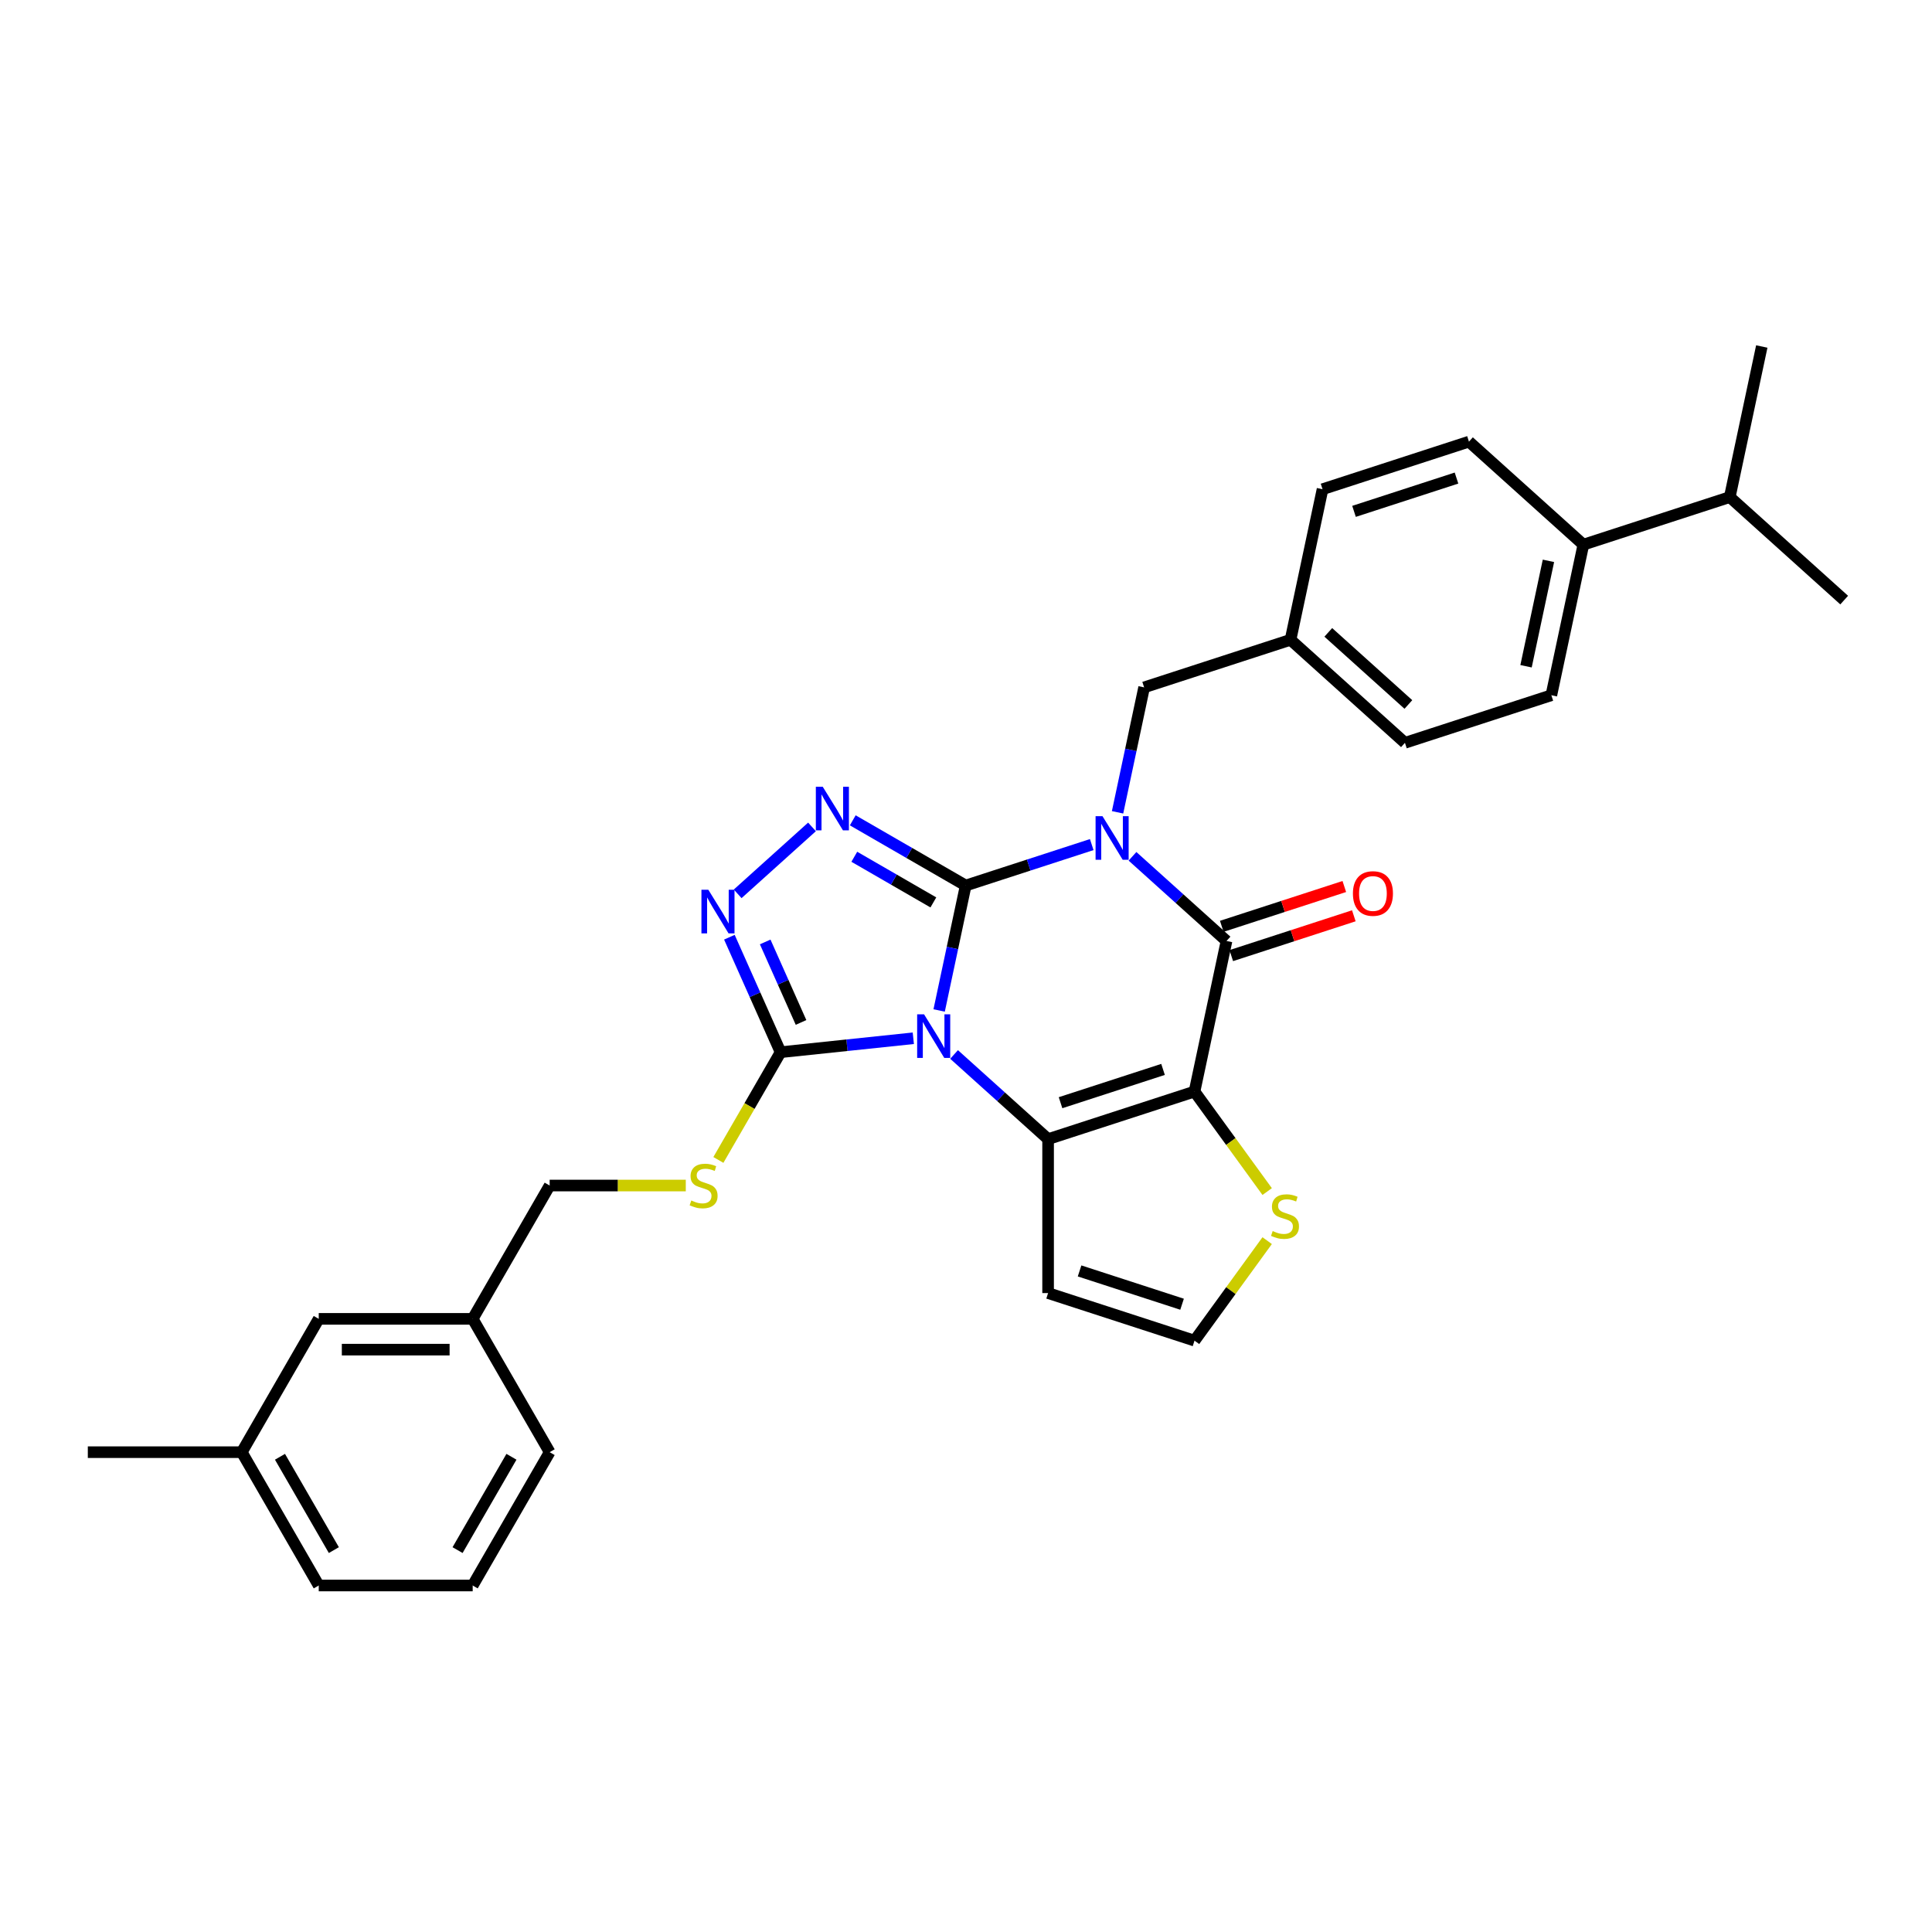 <?xml version='1.0' encoding='iso-8859-1'?>
<svg version='1.1' baseProfile='full'
              xmlns='http://www.w3.org/2000/svg'
                      xmlns:rdkit='http://www.rdkit.org/xml'
                      xmlns:xlink='http://www.w3.org/1999/xlink'
                  xml:space='preserve'
width='1000px' height='1000px' viewBox='0 0 1000 1000'>
<!-- END OF HEADER -->
<rect style='opacity:1.0;fill:#FFFFFF;stroke:none' width='1000' height='1000' x='0' y='0'> </rect>
<path class='bond-0' d='M 499.844,458.35 L 492.972,490.683' style='fill:none;fill-rule:evenodd;stroke:#000000;stroke-width:6px;stroke-linecap:butt;stroke-linejoin:miter;stroke-opacity:1' />
<path class='bond-0' d='M 492.972,490.683 L 486.099,523.016' style='fill:none;fill-rule:evenodd;stroke:#0000FF;stroke-width:6px;stroke-linecap:butt;stroke-linejoin:miter;stroke-opacity:1' />
<path class='bond-1' d='M 499.844,458.35 L 532.461,447.752' style='fill:none;fill-rule:evenodd;stroke:#000000;stroke-width:6px;stroke-linecap:butt;stroke-linejoin:miter;stroke-opacity:1' />
<path class='bond-1' d='M 532.461,447.752 L 565.078,437.154' style='fill:none;fill-rule:evenodd;stroke:#0000FF;stroke-width:6px;stroke-linecap:butt;stroke-linejoin:miter;stroke-opacity:1' />
<path class='bond-5' d='M 499.844,458.35 L 470.615,441.474' style='fill:none;fill-rule:evenodd;stroke:#000000;stroke-width:6px;stroke-linecap:butt;stroke-linejoin:miter;stroke-opacity:1' />
<path class='bond-5' d='M 470.615,441.474 L 441.387,424.599' style='fill:none;fill-rule:evenodd;stroke:#0000FF;stroke-width:6px;stroke-linecap:butt;stroke-linejoin:miter;stroke-opacity:1' />
<path class='bond-5' d='M 483.107,467.089 L 462.647,455.276' style='fill:none;fill-rule:evenodd;stroke:#000000;stroke-width:6px;stroke-linecap:butt;stroke-linejoin:miter;stroke-opacity:1' />
<path class='bond-5' d='M 462.647,455.276 L 442.187,443.463' style='fill:none;fill-rule:evenodd;stroke:#0000FF;stroke-width:6px;stroke-linecap:butt;stroke-linejoin:miter;stroke-opacity:1' />
<path class='bond-3' d='M 493.827,545.791 L 518.161,567.701' style='fill:none;fill-rule:evenodd;stroke:#0000FF;stroke-width:6px;stroke-linecap:butt;stroke-linejoin:miter;stroke-opacity:1' />
<path class='bond-3' d='M 518.161,567.701 L 542.494,589.61' style='fill:none;fill-rule:evenodd;stroke:#000000;stroke-width:6px;stroke-linecap:butt;stroke-linejoin:miter;stroke-opacity:1' />
<path class='bond-6' d='M 472.727,537.401 L 438.379,541.011' style='fill:none;fill-rule:evenodd;stroke:#0000FF;stroke-width:6px;stroke-linecap:butt;stroke-linejoin:miter;stroke-opacity:1' />
<path class='bond-6' d='M 438.379,541.011 L 404.03,544.621' style='fill:none;fill-rule:evenodd;stroke:#000000;stroke-width:6px;stroke-linecap:butt;stroke-linejoin:miter;stroke-opacity:1' />
<path class='bond-4' d='M 586.178,443.225 L 610.511,465.135' style='fill:none;fill-rule:evenodd;stroke:#0000FF;stroke-width:6px;stroke-linecap:butt;stroke-linejoin:miter;stroke-opacity:1' />
<path class='bond-4' d='M 610.511,465.135 L 634.844,487.045' style='fill:none;fill-rule:evenodd;stroke:#000000;stroke-width:6px;stroke-linecap:butt;stroke-linejoin:miter;stroke-opacity:1' />
<path class='bond-10' d='M 578.45,420.451 L 585.322,388.117' style='fill:none;fill-rule:evenodd;stroke:#0000FF;stroke-width:6px;stroke-linecap:butt;stroke-linejoin:miter;stroke-opacity:1' />
<path class='bond-10' d='M 585.322,388.117 L 592.195,355.784' style='fill:none;fill-rule:evenodd;stroke:#000000;stroke-width:6px;stroke-linecap:butt;stroke-linejoin:miter;stroke-opacity:1' />
<path class='bond-2' d='M 618.277,564.987 L 634.844,487.045' style='fill:none;fill-rule:evenodd;stroke:#000000;stroke-width:6px;stroke-linecap:butt;stroke-linejoin:miter;stroke-opacity:1' />
<path class='bond-8' d='M 618.277,564.987 L 637.082,590.869' style='fill:none;fill-rule:evenodd;stroke:#000000;stroke-width:6px;stroke-linecap:butt;stroke-linejoin:miter;stroke-opacity:1' />
<path class='bond-8' d='M 637.082,590.869 L 655.887,616.752' style='fill:none;fill-rule:evenodd;stroke:#CCCC00;stroke-width:6px;stroke-linecap:butt;stroke-linejoin:miter;stroke-opacity:1' />
<path class='bond-32' d='M 618.277,564.987 L 542.494,589.61' style='fill:none;fill-rule:evenodd;stroke:#000000;stroke-width:6px;stroke-linecap:butt;stroke-linejoin:miter;stroke-opacity:1' />
<path class='bond-32' d='M 601.985,553.524 L 548.936,570.76' style='fill:none;fill-rule:evenodd;stroke:#000000;stroke-width:6px;stroke-linecap:butt;stroke-linejoin:miter;stroke-opacity:1' />
<path class='bond-9' d='M 542.494,589.61 L 542.494,669.294' style='fill:none;fill-rule:evenodd;stroke:#000000;stroke-width:6px;stroke-linecap:butt;stroke-linejoin:miter;stroke-opacity:1' />
<path class='bond-13' d='M 637.307,494.623 L 669.023,484.318' style='fill:none;fill-rule:evenodd;stroke:#000000;stroke-width:6px;stroke-linecap:butt;stroke-linejoin:miter;stroke-opacity:1' />
<path class='bond-13' d='M 669.023,484.318 L 700.739,474.013' style='fill:none;fill-rule:evenodd;stroke:#FF0000;stroke-width:6px;stroke-linecap:butt;stroke-linejoin:miter;stroke-opacity:1' />
<path class='bond-13' d='M 632.382,479.466 L 664.098,469.161' style='fill:none;fill-rule:evenodd;stroke:#000000;stroke-width:6px;stroke-linecap:butt;stroke-linejoin:miter;stroke-opacity:1' />
<path class='bond-13' d='M 664.098,469.161 L 695.814,458.856' style='fill:none;fill-rule:evenodd;stroke:#FF0000;stroke-width:6px;stroke-linecap:butt;stroke-linejoin:miter;stroke-opacity:1' />
<path class='bond-7' d='M 420.286,428.007 L 381.815,462.647' style='fill:none;fill-rule:evenodd;stroke:#0000FF;stroke-width:6px;stroke-linecap:butt;stroke-linejoin:miter;stroke-opacity:1' />
<path class='bond-11' d='M 404.03,544.621 L 387.932,572.503' style='fill:none;fill-rule:evenodd;stroke:#000000;stroke-width:6px;stroke-linecap:butt;stroke-linejoin:miter;stroke-opacity:1' />
<path class='bond-11' d='M 387.932,572.503 L 371.835,600.385' style='fill:none;fill-rule:evenodd;stroke:#CCCC00;stroke-width:6px;stroke-linecap:butt;stroke-linejoin:miter;stroke-opacity:1' />
<path class='bond-31' d='M 404.03,544.621 L 390.78,514.861' style='fill:none;fill-rule:evenodd;stroke:#000000;stroke-width:6px;stroke-linecap:butt;stroke-linejoin:miter;stroke-opacity:1' />
<path class='bond-31' d='M 390.78,514.861 L 377.531,485.102' style='fill:none;fill-rule:evenodd;stroke:#0000FF;stroke-width:6px;stroke-linecap:butt;stroke-linejoin:miter;stroke-opacity:1' />
<path class='bond-31' d='M 414.614,529.211 L 405.339,508.379' style='fill:none;fill-rule:evenodd;stroke:#000000;stroke-width:6px;stroke-linecap:butt;stroke-linejoin:miter;stroke-opacity:1' />
<path class='bond-31' d='M 405.339,508.379 L 396.064,487.548' style='fill:none;fill-rule:evenodd;stroke:#0000FF;stroke-width:6px;stroke-linecap:butt;stroke-linejoin:miter;stroke-opacity:1' />
<path class='bond-33' d='M 655.887,642.153 L 637.082,668.035' style='fill:none;fill-rule:evenodd;stroke:#CCCC00;stroke-width:6px;stroke-linecap:butt;stroke-linejoin:miter;stroke-opacity:1' />
<path class='bond-33' d='M 637.082,668.035 L 618.277,693.917' style='fill:none;fill-rule:evenodd;stroke:#000000;stroke-width:6px;stroke-linecap:butt;stroke-linejoin:miter;stroke-opacity:1' />
<path class='bond-12' d='M 542.494,669.294 L 618.277,693.917' style='fill:none;fill-rule:evenodd;stroke:#000000;stroke-width:6px;stroke-linecap:butt;stroke-linejoin:miter;stroke-opacity:1' />
<path class='bond-12' d='M 558.786,657.831 L 611.834,675.067' style='fill:none;fill-rule:evenodd;stroke:#000000;stroke-width:6px;stroke-linecap:butt;stroke-linejoin:miter;stroke-opacity:1' />
<path class='bond-17' d='M 592.195,355.784 L 667.979,331.16' style='fill:none;fill-rule:evenodd;stroke:#000000;stroke-width:6px;stroke-linecap:butt;stroke-linejoin:miter;stroke-opacity:1' />
<path class='bond-18' d='M 354.961,613.629 L 319.733,613.629' style='fill:none;fill-rule:evenodd;stroke:#CCCC00;stroke-width:6px;stroke-linecap:butt;stroke-linejoin:miter;stroke-opacity:1' />
<path class='bond-18' d='M 319.733,613.629 L 284.505,613.629' style='fill:none;fill-rule:evenodd;stroke:#000000;stroke-width:6px;stroke-linecap:butt;stroke-linejoin:miter;stroke-opacity:1' />
<path class='bond-14' d='M 819.546,281.913 L 802.978,359.855' style='fill:none;fill-rule:evenodd;stroke:#000000;stroke-width:6px;stroke-linecap:butt;stroke-linejoin:miter;stroke-opacity:1' />
<path class='bond-14' d='M 801.472,290.291 L 789.875,344.851' style='fill:none;fill-rule:evenodd;stroke:#000000;stroke-width:6px;stroke-linecap:butt;stroke-linejoin:miter;stroke-opacity:1' />
<path class='bond-20' d='M 819.546,281.913 L 895.329,257.29' style='fill:none;fill-rule:evenodd;stroke:#000000;stroke-width:6px;stroke-linecap:butt;stroke-linejoin:miter;stroke-opacity:1' />
<path class='bond-34' d='M 819.546,281.913 L 760.329,228.594' style='fill:none;fill-rule:evenodd;stroke:#000000;stroke-width:6px;stroke-linecap:butt;stroke-linejoin:miter;stroke-opacity:1' />
<path class='bond-15' d='M 760.329,228.594 L 684.546,253.218' style='fill:none;fill-rule:evenodd;stroke:#000000;stroke-width:6px;stroke-linecap:butt;stroke-linejoin:miter;stroke-opacity:1' />
<path class='bond-15' d='M 753.886,247.445 L 700.838,264.681' style='fill:none;fill-rule:evenodd;stroke:#000000;stroke-width:6px;stroke-linecap:butt;stroke-linejoin:miter;stroke-opacity:1' />
<path class='bond-16' d='M 802.978,359.855 L 727.195,384.479' style='fill:none;fill-rule:evenodd;stroke:#000000;stroke-width:6px;stroke-linecap:butt;stroke-linejoin:miter;stroke-opacity:1' />
<path class='bond-22' d='M 667.979,331.16 L 684.546,253.218' style='fill:none;fill-rule:evenodd;stroke:#000000;stroke-width:6px;stroke-linecap:butt;stroke-linejoin:miter;stroke-opacity:1' />
<path class='bond-23' d='M 667.979,331.16 L 727.195,384.479' style='fill:none;fill-rule:evenodd;stroke:#000000;stroke-width:6px;stroke-linecap:butt;stroke-linejoin:miter;stroke-opacity:1' />
<path class='bond-23' d='M 687.525,327.315 L 728.976,364.638' style='fill:none;fill-rule:evenodd;stroke:#000000;stroke-width:6px;stroke-linecap:butt;stroke-linejoin:miter;stroke-opacity:1' />
<path class='bond-21' d='M 284.505,613.629 L 244.663,682.637' style='fill:none;fill-rule:evenodd;stroke:#000000;stroke-width:6px;stroke-linecap:butt;stroke-linejoin:miter;stroke-opacity:1' />
<path class='bond-19' d='M 164.98,682.637 L 244.663,682.637' style='fill:none;fill-rule:evenodd;stroke:#000000;stroke-width:6px;stroke-linecap:butt;stroke-linejoin:miter;stroke-opacity:1' />
<path class='bond-19' d='M 176.932,698.574 L 232.711,698.574' style='fill:none;fill-rule:evenodd;stroke:#000000;stroke-width:6px;stroke-linecap:butt;stroke-linejoin:miter;stroke-opacity:1' />
<path class='bond-24' d='M 164.98,682.637 L 125.138,751.645' style='fill:none;fill-rule:evenodd;stroke:#000000;stroke-width:6px;stroke-linecap:butt;stroke-linejoin:miter;stroke-opacity:1' />
<path class='bond-28' d='M 895.329,257.29 L 954.545,310.608' style='fill:none;fill-rule:evenodd;stroke:#000000;stroke-width:6px;stroke-linecap:butt;stroke-linejoin:miter;stroke-opacity:1' />
<path class='bond-29' d='M 895.329,257.29 L 911.896,179.347' style='fill:none;fill-rule:evenodd;stroke:#000000;stroke-width:6px;stroke-linecap:butt;stroke-linejoin:miter;stroke-opacity:1' />
<path class='bond-26' d='M 244.663,682.637 L 284.505,751.645' style='fill:none;fill-rule:evenodd;stroke:#000000;stroke-width:6px;stroke-linecap:butt;stroke-linejoin:miter;stroke-opacity:1' />
<path class='bond-30' d='M 125.138,751.645 L 45.455,751.645' style='fill:none;fill-rule:evenodd;stroke:#000000;stroke-width:6px;stroke-linecap:butt;stroke-linejoin:miter;stroke-opacity:1' />
<path class='bond-35' d='M 125.138,751.645 L 164.98,820.653' style='fill:none;fill-rule:evenodd;stroke:#000000;stroke-width:6px;stroke-linecap:butt;stroke-linejoin:miter;stroke-opacity:1' />
<path class='bond-35' d='M 144.916,754.028 L 172.805,802.333' style='fill:none;fill-rule:evenodd;stroke:#000000;stroke-width:6px;stroke-linecap:butt;stroke-linejoin:miter;stroke-opacity:1' />
<path class='bond-25' d='M 244.663,820.653 L 284.505,751.645' style='fill:none;fill-rule:evenodd;stroke:#000000;stroke-width:6px;stroke-linecap:butt;stroke-linejoin:miter;stroke-opacity:1' />
<path class='bond-25' d='M 236.838,802.333 L 264.727,754.028' style='fill:none;fill-rule:evenodd;stroke:#000000;stroke-width:6px;stroke-linecap:butt;stroke-linejoin:miter;stroke-opacity:1' />
<path class='bond-27' d='M 244.663,820.653 L 164.98,820.653' style='fill:none;fill-rule:evenodd;stroke:#000000;stroke-width:6px;stroke-linecap:butt;stroke-linejoin:miter;stroke-opacity:1' />
<path  class='atom-1' d='M 478.289 525.009
L 485.684 536.961
Q 486.417 538.14, 487.596 540.276
Q 488.775 542.411, 488.839 542.539
L 488.839 525.009
L 491.835 525.009
L 491.835 547.575
L 488.744 547.575
L 480.807 534.507
Q 479.883 532.977, 478.895 531.224
Q 477.938 529.471, 477.652 528.929
L 477.652 547.575
L 474.719 547.575
L 474.719 525.009
L 478.289 525.009
' fill='#0000FF'/>
<path  class='atom-2' d='M 570.64 422.443
L 578.034 434.395
Q 578.767 435.575, 579.947 437.71
Q 581.126 439.846, 581.19 439.973
L 581.19 422.443
L 584.186 422.443
L 584.186 445.009
L 581.094 445.009
L 573.158 431.941
Q 572.233 430.411, 571.245 428.658
Q 570.289 426.905, 570.002 426.363
L 570.002 445.009
L 567.07 445.009
L 567.07 422.443
L 570.64 422.443
' fill='#0000FF'/>
<path  class='atom-6' d='M 425.848 407.225
L 433.243 419.177
Q 433.976 420.356, 435.155 422.492
Q 436.335 424.627, 436.398 424.755
L 436.398 407.225
L 439.394 407.225
L 439.394 429.791
L 436.303 429.791
L 428.366 416.723
Q 427.442 415.193, 426.454 413.44
Q 425.498 411.687, 425.211 411.145
L 425.211 429.791
L 422.278 429.791
L 422.278 407.225
L 425.848 407.225
' fill='#0000FF'/>
<path  class='atom-8' d='M 366.632 460.543
L 374.027 472.496
Q 374.76 473.675, 375.939 475.811
Q 377.118 477.946, 377.182 478.074
L 377.182 460.543
L 380.178 460.543
L 380.178 483.11
L 377.086 483.11
L 369.15 470.042
Q 368.226 468.512, 367.237 466.759
Q 366.281 465.006, 365.994 464.464
L 365.994 483.11
L 363.062 483.11
L 363.062 460.543
L 366.632 460.543
' fill='#0000FF'/>
<path  class='atom-9' d='M 658.739 637.197
Q 658.994 637.293, 660.046 637.739
Q 661.098 638.185, 662.245 638.472
Q 663.425 638.727, 664.572 638.727
Q 666.708 638.727, 667.951 637.707
Q 669.194 636.656, 669.194 634.839
Q 669.194 633.596, 668.556 632.831
Q 667.951 632.066, 666.994 631.651
Q 666.038 631.237, 664.445 630.759
Q 662.437 630.153, 661.225 629.58
Q 660.046 629.006, 659.185 627.795
Q 658.357 626.584, 658.357 624.544
Q 658.357 621.707, 660.269 619.954
Q 662.213 618.201, 666.038 618.201
Q 668.652 618.201, 671.616 619.444
L 670.883 621.898
Q 668.174 620.783, 666.134 620.783
Q 663.935 620.783, 662.723 621.707
Q 661.512 622.599, 661.544 624.161
Q 661.544 625.372, 662.15 626.105
Q 662.787 626.839, 663.68 627.253
Q 664.604 627.667, 666.134 628.145
Q 668.174 628.783, 669.385 629.42
Q 670.596 630.058, 671.457 631.365
Q 672.349 632.64, 672.349 634.839
Q 672.349 637.962, 670.246 639.652
Q 668.174 641.309, 664.7 641.309
Q 662.692 641.309, 661.162 640.863
Q 659.664 640.448, 657.879 639.715
L 658.739 637.197
' fill='#CCCC00'/>
<path  class='atom-12' d='M 357.814 621.374
Q 358.069 621.47, 359.121 621.916
Q 360.172 622.362, 361.32 622.649
Q 362.499 622.904, 363.647 622.904
Q 365.782 622.904, 367.025 621.884
Q 368.268 620.832, 368.268 619.015
Q 368.268 617.772, 367.631 617.007
Q 367.025 616.243, 366.069 615.828
Q 365.113 615.414, 363.519 614.936
Q 361.511 614.33, 360.3 613.756
Q 359.121 613.183, 358.26 611.971
Q 357.431 610.76, 357.431 608.72
Q 357.431 605.884, 359.344 604.131
Q 361.288 602.378, 365.113 602.378
Q 367.726 602.378, 370.691 603.621
L 369.958 606.075
Q 367.248 604.959, 365.208 604.959
Q 363.009 604.959, 361.798 605.884
Q 360.587 606.776, 360.619 608.338
Q 360.619 609.549, 361.224 610.282
Q 361.862 611.015, 362.754 611.43
Q 363.679 611.844, 365.208 612.322
Q 367.248 612.96, 368.46 613.597
Q 369.671 614.234, 370.531 615.541
Q 371.424 616.816, 371.424 619.015
Q 371.424 622.139, 369.32 623.828
Q 367.248 625.486, 363.774 625.486
Q 361.766 625.486, 360.236 625.04
Q 358.738 624.625, 356.953 623.892
L 357.814 621.374
' fill='#CCCC00'/>
<path  class='atom-14' d='M 700.269 462.485
Q 700.269 457.066, 702.946 454.038
Q 705.624 451.01, 710.628 451.01
Q 715.632 451.01, 718.309 454.038
Q 720.987 457.066, 720.987 462.485
Q 720.987 467.967, 718.277 471.091
Q 715.568 474.182, 710.628 474.182
Q 705.656 474.182, 702.946 471.091
Q 700.269 467.999, 700.269 462.485
M 710.628 471.633
Q 714.07 471.633, 715.919 469.338
Q 717.799 467.011, 717.799 462.485
Q 717.799 458.054, 715.919 455.823
Q 714.07 453.56, 710.628 453.56
Q 707.185 453.56, 705.305 455.791
Q 703.456 458.023, 703.456 462.485
Q 703.456 467.043, 705.305 469.338
Q 707.185 471.633, 710.628 471.633
' fill='#FF0000'/>
</svg>
